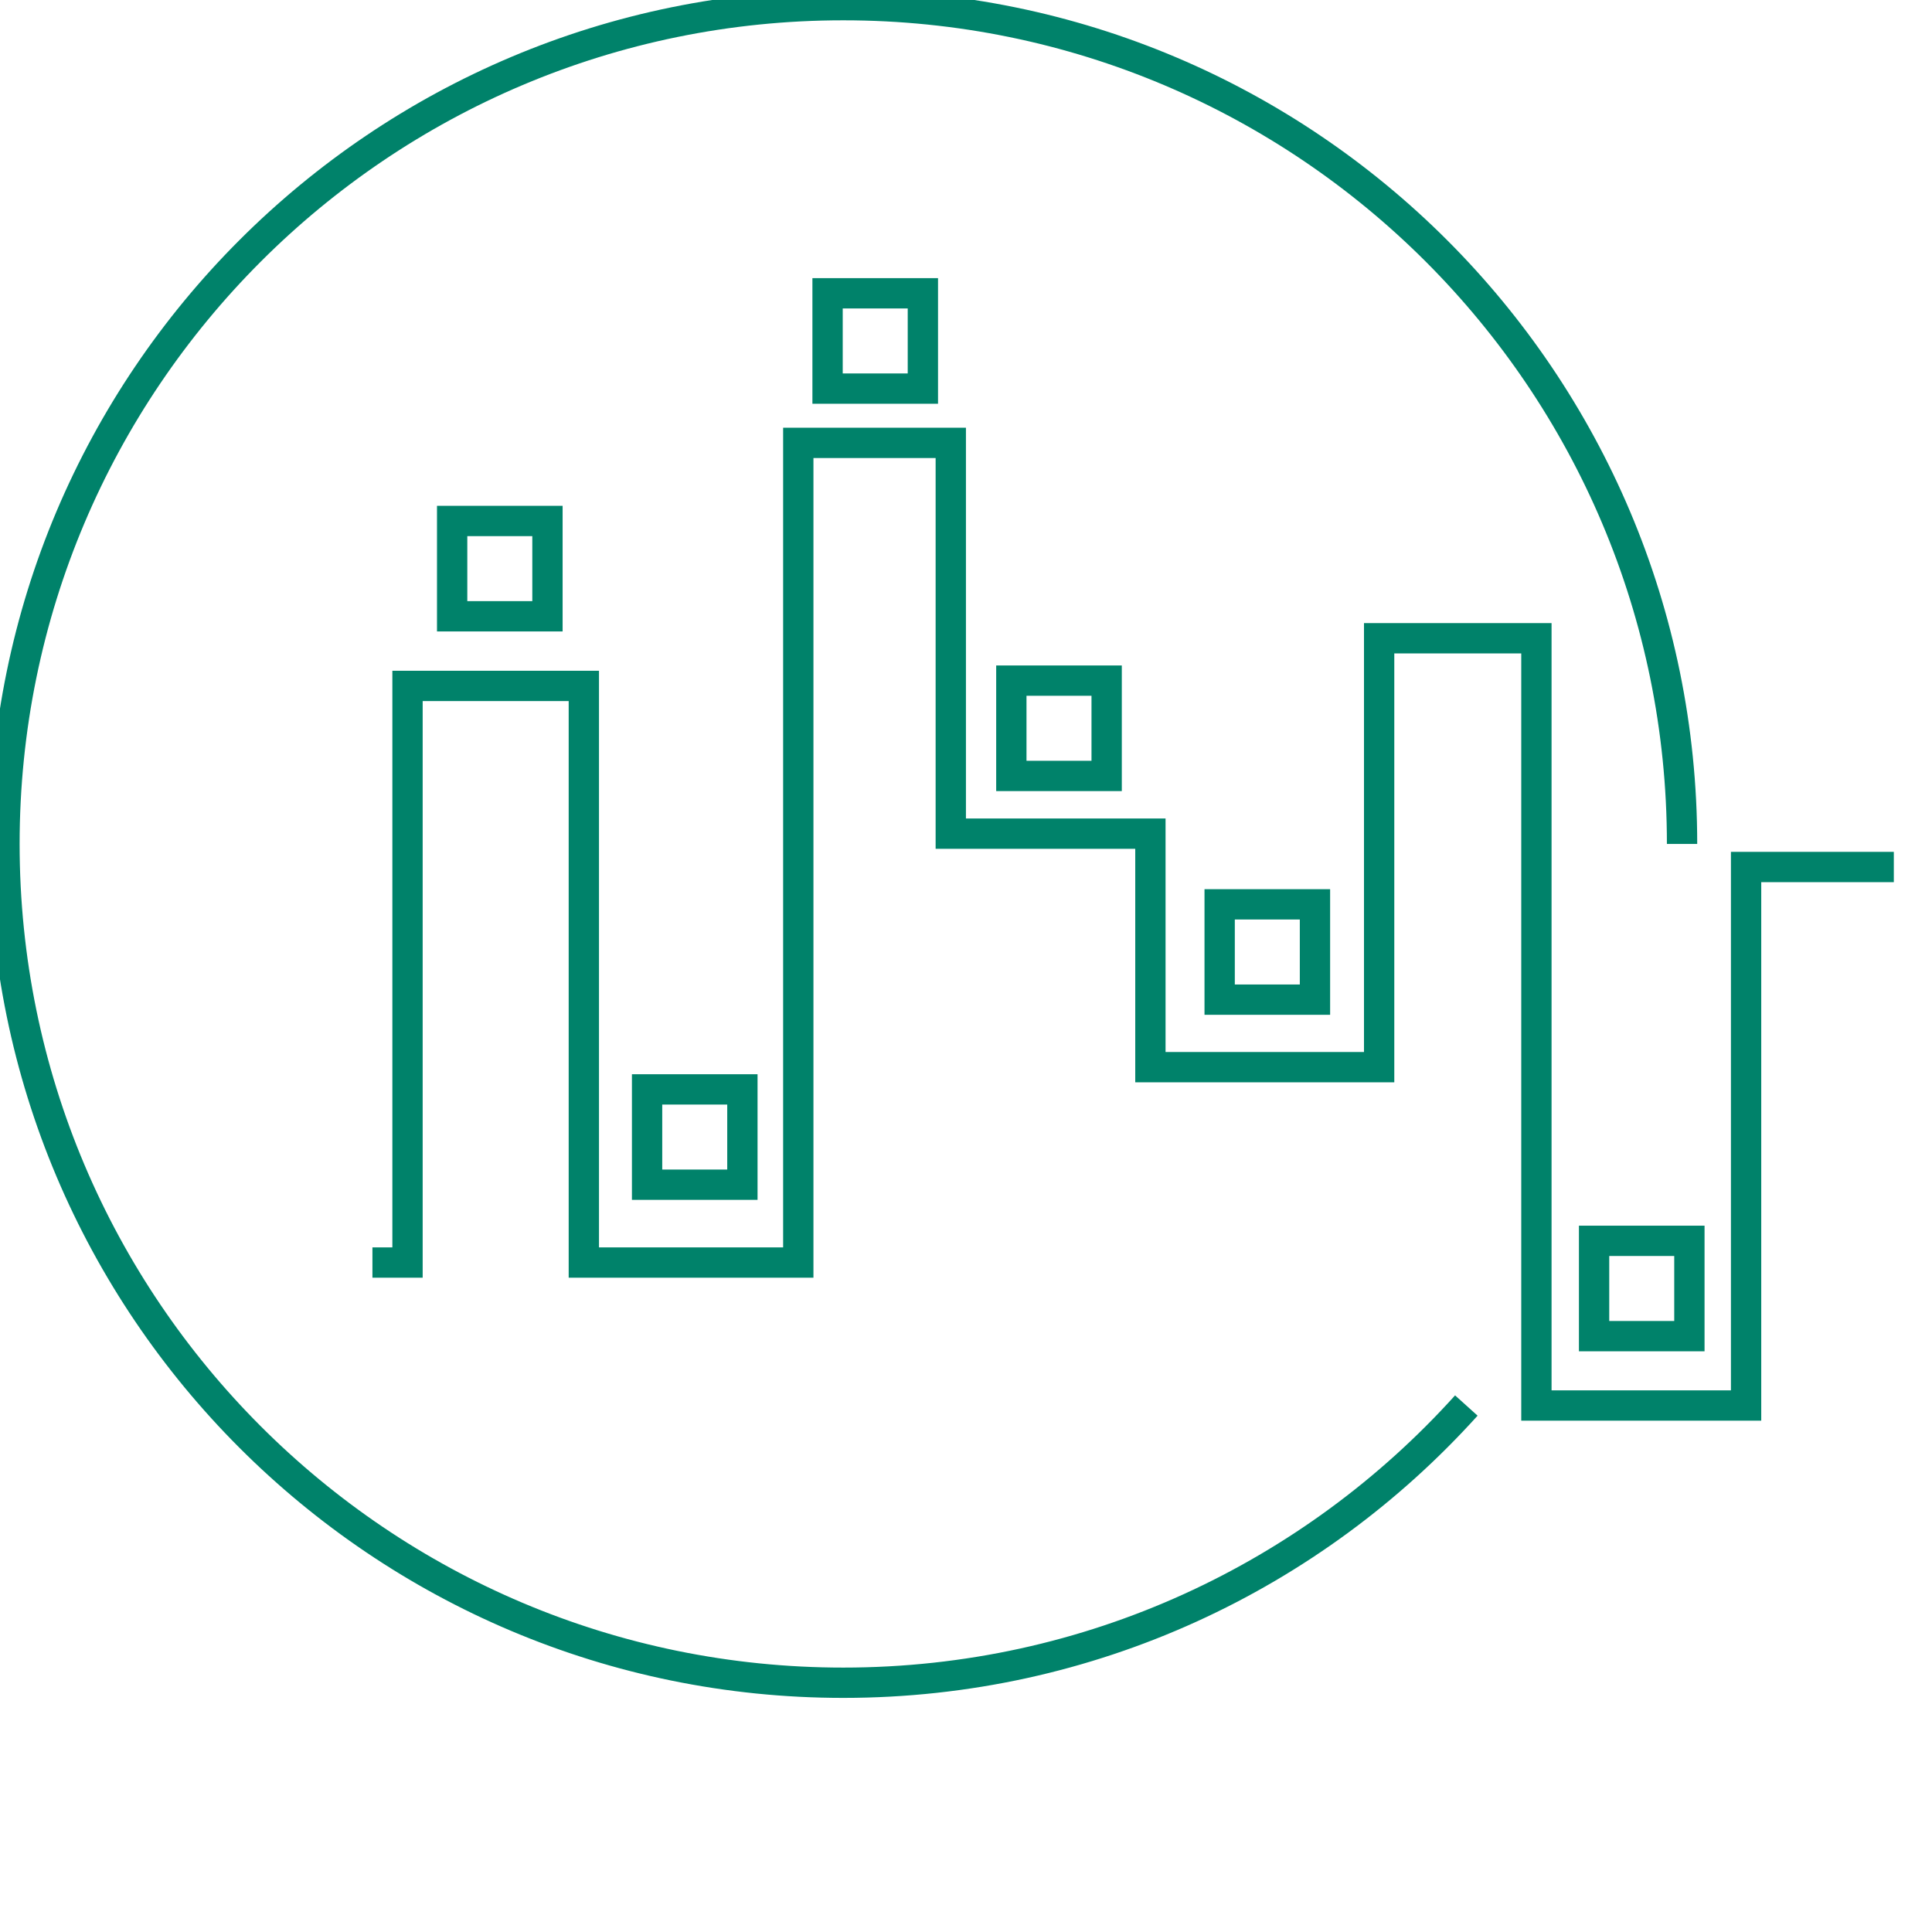 <?xml version="1.0" encoding="utf-8"?>
<!-- Generator: Adobe Illustrator 17.0.0, SVG Export Plug-In . SVG Version: 6.00 Build 0)  -->
<!DOCTYPE svg PUBLIC "-//W3C//DTD SVG 1.1//EN" "http://www.w3.org/Graphics/SVG/1.1/DTD/svg11.dtd">
<svg version="1.1" id="Layer_1" xmlns="http://www.w3.org/2000/svg" xmlns:xlink="http://www.w3.org/1999/xlink" x="0px" y="0px"
	 width="500px" height="500px" viewBox="0 0 510 510" enable-background="new 0 0 500 500" xml:space="preserve">
<g>
	<g>
		<polyline fill="none" stroke="#00826A" stroke-width="8" stroke-miterlimit="10" points="98.312,333.28 107.573,333.28 
			107.573,181.065 154.118,181.065 154.118,333.28 210.727,333.28 210.727,116.909 250.982,116.909 250.982,220.063 
			303.677,220.063 303.677,281.703 364.059,281.703 364.059,168.486 405.573,168.486 405.573,371.02 460.923,371.02 
			460.923,228.869 499.921,228.869 		"/>
		
			<rect x="119.356" y="137.526" fill="none" stroke="#00826A" stroke-width="8" stroke-miterlimit="10" width="25.159" height="25.159"/>
		
			<rect x="218.457" y="77.423" fill="none" stroke="#00826A" stroke-width="8" stroke-miterlimit="10" width="25.159" height="25.159"/>
		
			<rect x="170.813" y="287.574" fill="none" stroke="#00826A" stroke-width="8" stroke-miterlimit="10" width="25.159" height="25.159"/>
		
			<rect x="420.799" y="327.55" fill="none" stroke="#00826A" stroke-width="8" stroke-miterlimit="10" width="25.159" height="25.159"/>
		
			<rect x="321.96" y="238.723" fill="none" stroke="#00826A" stroke-width="8" stroke-miterlimit="10" width="25.159" height="25.159"/>
		
			<rect x="266.969" y="179.668" fill="none" stroke="#00826A" stroke-width="8" stroke-miterlimit="10" width="25.159" height="25.159"/>
	</g>
	<g>
		<path fill="none" stroke="#00826A" stroke-width="8" stroke-miterlimit="10" d="M387.076,371.025
			c-40.525,44.934-99.201,73.177-164.475,73.177c-122.287,0-221.421-99.134-221.421-221.421S100.314,1.36,222.601,1.36
			s221.421,99.134,221.421,221.421"/>
	</g>
</g>
</svg>

